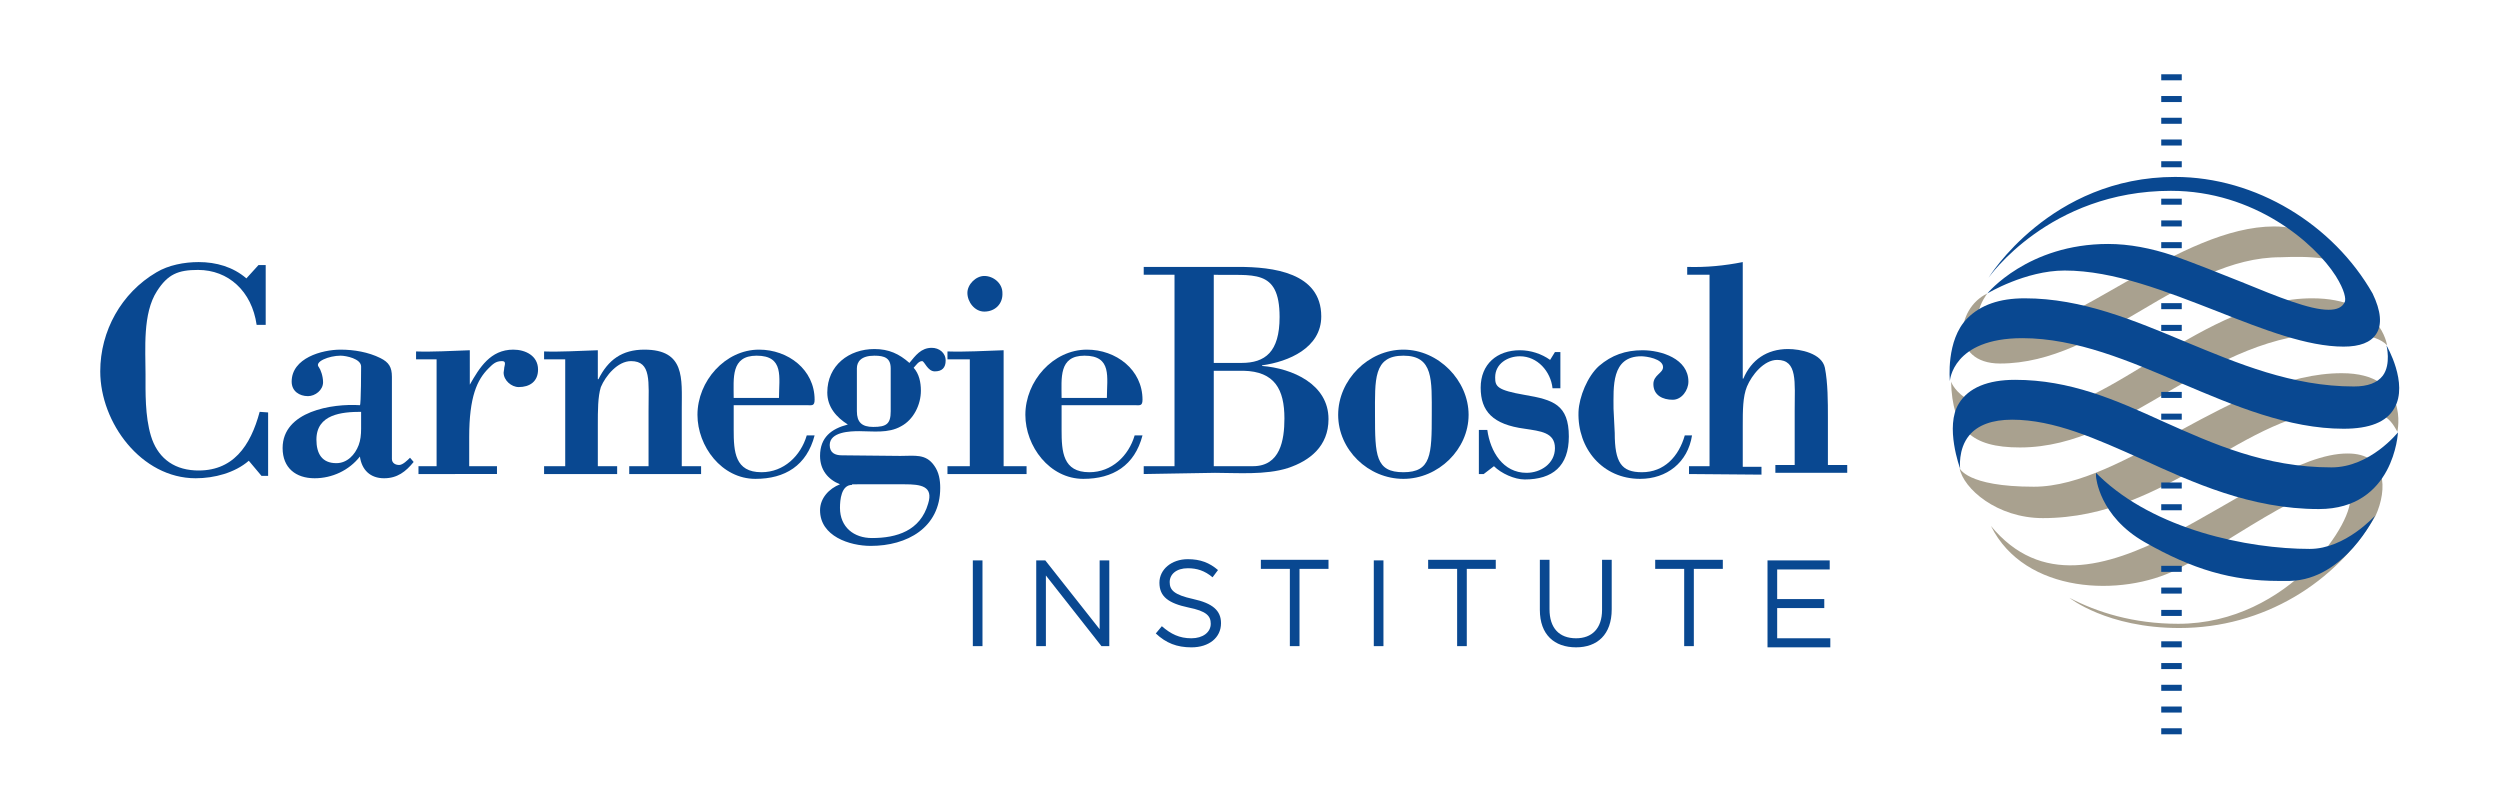 <?xml version="1.0" encoding="utf-8"?>
<!-- Generator: Adobe Illustrator 25.2.3, SVG Export Plug-In . SVG Version: 6.00 Build 0)  -->
<svg version="1.1" id="Layer_1" xmlns="http://www.w3.org/2000/svg" xmlns:xlink="http://www.w3.org/1999/xlink" x="0px" y="0px"
	 viewBox="0 0 414 133.9" style="enable-background:new 0 0 414 133.9;" xml:space="preserve">
<style type="text/css">
	.st0{fill:#094891;}
	.st1{fill:#A9A18F;}
</style>
<g>
	<path class="st0" d="M161.1,92.8h1.6V107h-1.6V92.8z"/>
	<path class="st0" d="M171.6,92.8h1.5l9,11.4V92.8h1.6V107h-1.3l-9.2-11.7V107h-1.6L171.6,92.8L171.6,92.8z"/>
	<path class="st0" d="M191.4,104.9l1-1.2c1.5,1.3,2.9,2,4.9,2c1.9,0,3.2-1,3.2-2.4v0c0-1.3-0.7-2.1-3.7-2.7
		c-3.3-0.7-4.8-1.8-4.8-4.1v0c0-2.2,2-3.9,4.7-3.9c2.1,0,3.6,0.6,5,1.8l-0.9,1.2c-1.3-1.1-2.6-1.5-4.1-1.5c-1.9,0-3,1-3,2.3v0
		c0,1.3,0.7,2.1,3.9,2.8c3.2,0.7,4.6,1.9,4.6,4v0c0,2.4-2,4-4.9,4C194.9,107.2,193.1,106.5,191.4,104.9z"/>
	<path class="st0" d="M213.6,94.2h-4.8v-1.5H220v1.5h-4.8V107h-1.6V94.2z"/>
	<path class="st0" d="M227.5,92.8h1.6V107h-1.6V92.8z"/>
	<path class="st0" d="M241.3,94.2h-4.8v-1.5h11.2v1.5h-4.8V107h-1.6V94.2z"/>
	<path class="st0" d="M255,101v-8.3h1.6v8.2c0,3.1,1.6,4.8,4.4,4.8c2.6,0,4.3-1.6,4.3-4.7v-8.3h1.6v8.2c0,4.2-2.4,6.3-5.9,6.3
		C257.4,107.2,255,105.1,255,101z"/>
	<path class="st0" d="M278.9,94.2h-4.8v-1.5h11.2v1.5h-4.8V107h-1.6V94.2z"/>
	<path class="st0" d="M292.7,92.8h10.3v1.5h-8.7v4.9h7.8v1.5h-7.8v5h8.8v1.5h-10.4L292.7,92.8L292.7,92.8z"/>
</g>
<g>
	<path class="st1" d="M329.1,48.6c-5.3,2.5-6.2,11.6,2.1,11.6c16.9,0,30-17.6,46.5-17.6c0.7,0,9.7-0.6,10.9,2c0,0-3.2-7.1-12-7.1
		c-15.4,0-33.6,17.6-43.9,17.6C324,55.1,329.1,48.6,329.1,48.6z"/>
	<path class="st1" d="M323.1,63.2c0.2,7.9,3.3,10.9,11.4,10.9c18.4,0,30.9-19,52.3-19c0.9,0,6.7,0,8.5,2.1c0,0-1-7.8-12.4-7.8
		c-17.9,0-33.6,19-46.9,19C324.7,68.4,323.1,63.2,323.1,63.2z"/>
	<path class="st1" d="M324.5,77.5c0.6,3.4,6.2,8.3,13.8,8.3c20.9,0,33.6-17.9,49.5-17.9c6.5,0,7.7,0.8,9.2,3.6c0,0,2.2-9.7-9.2-9.7
		c-17.9,0-36,18.8-51,18.8C325.6,80.6,324.5,77.5,324.5,77.5z"/>
	<path class="st1" d="M329.7,87.1c5.6,11.3,21.7,11.8,30.8,7.2c8.6-4.3,26.6-18.1,28.6-12.2c1.2,3.7-9.9,21.2-28.4,21.2
		c-7.4,0-13.4-1.9-18-4.3c0,0,6.2,5,18.2,5c13.9,0,26-7.5,32.5-18.6c2-4.4,1.9-10.3-4.6-10.3C373.2,75,346.1,107,329.7,87.1z"/>
</g>
<path class="st0" d="M359.5,31.6c13.8,0,23.8,8.6,27.3,14.1c1.5,2.4,1.7,3.8,1.5,4.3c-0.4,0.9-1.3,1.3-2.7,1.3
	c-3.1,0-8.3-2.1-14.4-4.6c-3.5-1.4-7.5-3-11.4-4.4c-3.6-1.2-7.2-1.9-10.7-1.9c-13.3,0-20,8.2-20,8.2s6.3-3.8,12.8-3.8
	c8.2,0,16.9,3.5,25.4,6.8c7.6,3,14.8,5.8,20.8,5.8c2.7,0,4.5-0.7,5.4-2.1c1-1.5,0.8-3.8-0.6-6.7c-6.5-11.4-19.3-19.3-32.7-19.3
	c-20.7,0-30.9,16.7-30.9,16.7S339.3,31.6,359.5,31.6z"/>
<path class="st0" d="M382.5,90.9c-10.3,0-25.7-3.2-34.9-12.1l-0.5-0.5l0,0.6c0,0.1,0.5,6.6,8.1,10.9c7.9,4.5,14.4,6.4,22.1,6.4
	c0,0,0,0,0,0c0.6,0,1.2,0,1.9,0c9.1-0.2,14.1-10.8,14.1-10.8S388.4,90.9,382.5,90.9z"/>
<path class="st0" d="M386.1,77.4c-11,0-19.6-3.9-27.9-7.6c-7.9-3.6-15.4-6.9-24.5-6.9c-4.5,0-7.7,1.3-9.3,3.9
	c-2.4,3.8,0.2,10.8,0.2,10.8s-0.4-3.2,1.5-5.5c1.4-1.7,3.8-2.6,7.1-2.6c7,0,14,3.2,21.4,6.5c8.5,3.9,18.1,8.3,29.4,8.3
	c12.5,0,13.1-12.7,13.1-12.7S392.5,77.4,386.1,77.4z"/>
<path class="st0" d="M334.9,56c8.9,0,17.8,3.8,26.4,7.5C370,67.2,379,71,388.1,71c4.3,0,7.1-1.1,8.4-3.4c2.4-4.1-1.3-10.4-1.3-10.4
	s0.8,3.1-0.6,5c-0.9,1.2-2.5,1.8-4.8,1.8c-10.2,0-19.2-3.8-27.9-7.4c-8.4-3.5-17.1-7.2-26.6-7.2c-4.2,0-7.3,1.1-9.5,3.3
	c-3.6,3.6-2.9,10.4-2.9,10.4S323.3,56,334.9,56z"/>
<g>
	<rect x="357.9" y="120.6" class="st0" width="3.4" height="1"/>
	<rect x="357.9" y="117" class="st0" width="3.4" height="1"/>
	<rect x="357.9" y="113.4" class="st0" width="3.4" height="1"/>
	<rect x="357.9" y="109.8" class="st0" width="3.4" height="1"/>
	<rect x="357.9" y="106.2" class="st0" width="3.4" height="1"/>
	<rect x="357.9" y="83.5" class="st0" width="3.4" height="1"/>
	<rect x="357.9" y="79.9" class="st0" width="3.4" height="1"/>
	<rect x="357.9" y="68.5" class="st0" width="3.4" height="1"/>
	<rect x="357.9" y="64.9" class="st0" width="3.4" height="1"/>
	<rect x="357.9" y="53.8" class="st0" width="3.4" height="1"/>
	<rect x="357.9" y="50.2" class="st0" width="3.4" height="1"/>
	<rect x="357.9" y="40.1" class="st0" width="3.4" height="1"/>
	<rect x="357.9" y="36.5" class="st0" width="3.4" height="1"/>
	<rect x="357.9" y="32.9" class="st0" width="3.4" height="1"/>
	<rect x="357.9" y="26.7" class="st0" width="3.4" height="1"/>
	<rect x="357.9" y="23.1" class="st0" width="3.4" height="1"/>
	<rect x="357.9" y="19.5" class="st0" width="3.4" height="1"/>
	<rect x="357.9" y="15.9" class="st0" width="3.4" height="1"/>
	<rect x="357.9" y="12.3" class="st0" width="3.4" height="1"/>
	<rect x="357.9" y="101" class="st0" width="3.4" height="1"/>
	<rect x="357.9" y="97.3" class="st0" width="3.4" height="1"/>
	<rect x="357.9" y="93.7" class="st0" width="3.4" height="1"/>
</g>
<g>
	<path class="st0" d="M44.4,68.3v10.5h-1.1l-2.1-2.5c-2.3,2-5.7,2.9-8.8,2.9c-9,0-15.8-9.2-15.8-17.7c0-6.7,3.5-13,9.3-16.4
		c2-1.2,4.6-1.7,7-1.7c2.9,0,5.7,0.8,7.9,2.7l2-2.2H44v9.9h-1.5c-0.8-5.6-4.7-9.1-9.7-9.1c-3.3,0-5,0.7-6.8,3.5
		c-2.4,3.7-1.9,9.6-1.9,13.8c0,2.9-0.1,6.9,0.9,10.2c1,3.3,3.4,5.5,7.3,5.7c6.3,0.3,9.2-4.1,10.7-9.7L44.4,68.3L44.4,68.3z"/>
	<path class="st0" d="M59.8,60.7c0-1.3-2.5-1.8-3.4-1.8c-1.9,0-4.4,1-3.6,1.9c0.3,0.4,0.7,1.5,0.7,2.5c0,1.3-1.3,2.3-2.5,2.3
		c-1.4,0-2.7-0.8-2.7-2.4c0-3.9,5-5.3,8.1-5.3c2.2,0,4.6,0.4,6.6,1.4c1.4,0.7,1.9,1.5,1.9,3.1V76c0,0.7,0.6,1,1.2,1s1.4-0.8,1.8-1.2
		l0.6,0.7c-1.3,1.6-2.7,2.7-4.9,2.7c-2.3,0-3.7-1.4-4-3.6c-1.8,2.3-4.6,3.6-7.5,3.6c-3.1,0-5.3-1.7-5.3-5c0-6.1,8.2-7.4,12.8-7.1
		C59.8,67.1,59.8,60.7,59.8,60.7z M59.8,68.2c-3.2,0-7.4,0.4-7.4,4.6c0,2.3,0.9,3.9,3.3,3.9c1.8,0,3.1-1.4,3.7-3
		c0.3-0.8,0.4-1.7,0.4-2.7C59.8,71,59.8,68.2,59.8,68.2z"/>
	<path class="st0" d="M77.8,63.7c1.6-2.8,3.4-5.8,7.2-5.8c2,0,4.1,1,4.1,3.3c0,2-1.4,2.9-3.2,2.9c-1.2,0-2.5-1.1-2.5-2.4
		c0-0.2,0.1-0.5,0.1-0.8c0.2-0.8,0.2-1.1-0.4-1.1c-1,0-1.5,0.5-2.2,1.2c-1.9,1.9-3.2,4.7-3.2,11.4v4.8h4.6v1.3H69.3v-1.3h3V59.5
		h-3.4v-1.3c2.7,0.1,5.8-0.1,8.9-0.2C77.8,58,77.8,63.7,77.8,63.7z"/>
	<path class="st0" d="M99,62.8h0.1c1.6-3.2,3.9-4.9,7.6-4.9c6.8,0,6.2,4.8,6.2,9.8v9.5h3.2v1.3h-11.9v-1.3h3.2V68
		c0-4.8,0.5-8.2-2.9-8.2c-2.2,0-4.2,2.4-5,4.3C99,65.7,99,68,99,70.4v6.8h3.2v1.3H90.1v-1.3h3.5V59.5h-3.5v-1.3
		c2.6,0.1,5.7-0.1,8.9-0.2V62.8z"/>
	<path class="st0" d="M121.5,67.1v4.1c0,3.6,0.2,7,4.6,7c3.7,0,6.5-2.7,7.5-6.1h1.3c-1.3,5-4.9,7.2-9.8,7.2c-5.6,0-9.6-5.4-9.6-10.6
		c0-5.6,4.6-10.8,10.2-10.8c4.8,0,9.2,3.3,9.2,8.3c0,1.1-0.5,0.9-1.3,0.9L121.5,67.1L121.5,67.1z M129,65.9c0-3.4,0.9-7-3.7-7
		c-4.3,0-3.8,3.7-3.8,7H129z"/>
	<path class="st0" d="M149.1,75.5c2.4,0,4.2-0.4,5.6,1.6c0.8,1.1,1,2.4,1,3.7c0,6.6-5.5,9.6-11.5,9.6c-3.5,0-8.4-1.6-8.4-5.9
		c0-2,1.5-3.6,3.3-4.3c-2-0.8-3.3-2.4-3.3-4.7c0-3.1,1.9-4.5,4.6-5.2c-1.9-1.2-3.4-2.9-3.4-5.3c0-4.5,3.6-7.2,7.8-7.2
		c2.4,0,4.1,0.8,5.8,2.3c1-1.2,1.9-2.5,3.7-2.5c1.2,0,2.3,0.8,2.3,2.1c0,1.2-0.6,1.8-1.8,1.8s-1.7-1.7-2.1-1.7c-0.6,0-1,0.7-1.4,1.1
		c0.9,1,1.2,2.4,1.2,3.8c0,2.3-1.2,4.8-3.3,5.9c-2.1,1.2-4.7,0.8-6.9,0.8c-1.5,0-4.9,0.1-4.9,2.3c0,1.3,0.9,1.7,2,1.7L149.1,75.5
		L149.1,75.5z M141.1,80.3c-1.8,0-2,2.5-2,3.8c0,3.2,2.3,5,5.3,5c4.1,0,8-1.2,9.3-5.7c0.9-2.9-1.2-3.2-3.9-3.2H141.1z M141.9,68.1
		c0,1.8,0.8,2.6,2.7,2.6c2.2,0,2.9-0.5,2.9-2.6V61c0-1.7-1-2.1-2.7-2.1c-2.2,0-2.9,1-2.9,2.1V68.1z"/>
	<path class="st0" d="M156.9,78.5v-1.3h3.7V59.5h-3.7v-1.3c3,0.1,6.1-0.1,9.3-0.2v19.2h3.8v1.3L156.9,78.5L156.9,78.5z M163,51.6
		c-1.6,0-2.8-1.6-2.8-3.1c0-1.4,1.4-2.8,2.8-2.8c1.5,0,3,1.2,3,2.8C166.1,50.3,164.8,51.6,163,51.6z"/>
	<path class="st0" d="M175.8,67.1v4.1c0,3.6,0.2,7,4.6,7c3.7,0,6.5-2.7,7.5-6.1h1.3c-1.3,5-4.9,7.2-9.8,7.2c-5.6,0-9.6-5.4-9.6-10.6
		c0-5.6,4.6-10.8,10.2-10.8c4.8,0,9.2,3.3,9.2,8.3c0,1.1-0.5,0.9-1.3,0.9L175.8,67.1L175.8,67.1z M183.3,65.9c0-3.4,0.9-7-3.7-7
		c-4.3,0-3.8,3.7-3.8,7H183.3z"/>
	<path class="st0" d="M189.4,78.5v-1.3h5.1V45.5h-5.1v-1.3h15.7c5.6,0,13.7,0.9,13.7,8.2c0,5.2-5.4,7.5-9.8,8.1v0.1
		c5,0.4,11,3,11,8.8c0,4.5-3.1,6.9-6.7,8.1c-3.7,1.2-8.5,0.8-12.1,0.8L189.4,78.5L189.4,78.5z M201,60.1h4.6c3.9,0,6.3-1.8,6.3-7.6
		c0-8.2-4.5-6.8-10.9-7L201,60.1L201,60.1z M201,77.2h6.5c4.5,0,5.2-4.3,5.2-7.9c0-4.8-1.6-7.8-6.8-7.9H201L201,77.2L201,77.2z"/>
	<path class="st0" d="M232.4,57.9c5.8,0,10.8,5.1,10.8,10.8s-5,10.6-10.8,10.6c-5.8,0-10.8-4.8-10.8-10.6
		C221.6,62.9,226.6,57.9,232.4,57.9z M232.4,58.9c-5,0-4.7,4-4.7,9.8c0,6.7,0.1,9.5,4.7,9.5c4.6,0,4.7-2.9,4.7-9.5
		C237.1,62.9,237.4,58.9,232.4,58.9z"/>
	<path class="st0" d="M245.7,78.5h-0.8v-7.3h1.4c0.5,3.6,2.6,7.1,6.5,7.1c2.3,0,4.7-1.5,4.7-4.1s-2.4-2.8-5-3.2
		c-5.3-0.7-7.3-2.9-7.3-6.8c0-3.9,2.7-6.2,6.5-6.2c1.8,0,3.6,0.6,5,1.6l0.8-1.3h0.9v6h-1.3c-0.3-2.8-2.5-5.3-5.4-5.3
		c-2,0-4.1,1.2-4.1,3.5c0,1.5,0.3,2.1,4.9,2.9c4.7,0.8,7.3,1.6,7.3,6.9c0,4.9-2.7,7.1-7.3,7.1c-1.7,0-3.9-1-5.1-2.2L245.7,78.5z"/>
	<path class="st0" d="M267.4,71.7c0,4.9,1.1,6.5,4.5,6.5c3.7,0,6.1-2.6,7.1-6.1h1.2c-0.7,4.5-4.2,7.2-8.6,7.2
		c-6.2,0-10.4-5-10.2-11.1c0.1-2.5,1.5-5.9,3.4-7.6c2.1-1.8,4.4-2.6,7.2-2.6c3.1,0,7.6,1.4,7.6,5.2c0,1.4-1.1,3-2.6,3
		c-1.6,0-3.2-0.7-3.2-2.6c0-1.5,1.6-1.8,1.6-2.8c0-1.4-2.8-1.8-3.6-1.8c-5,0-4.6,5.1-4.6,8.7L267.4,71.7L267.4,71.7z"/>
	<path class="st0" d="M279.7,78.5v-1.3h3.4V45.5h-3.7v-1.3c3.1,0.1,6.2-0.2,9.2-0.8v19.3h0.1c1.3-3.1,3.9-4.9,7.4-4.9
		c2,0,5.6,0.7,6.1,3.1c0.5,2.5,0.5,5.7,0.5,8.2v7.9h3.2v1.3H294v-1.3h3.2V68c0-4.8,0.5-8.4-2.9-8.4c-2.2,0-4.2,2.5-5,4.4
		c-0.7,1.7-0.7,4-0.7,6.5v6.8h3.1v1.3L279.7,78.5L279.7,78.5z"/>
</g>
</svg>
